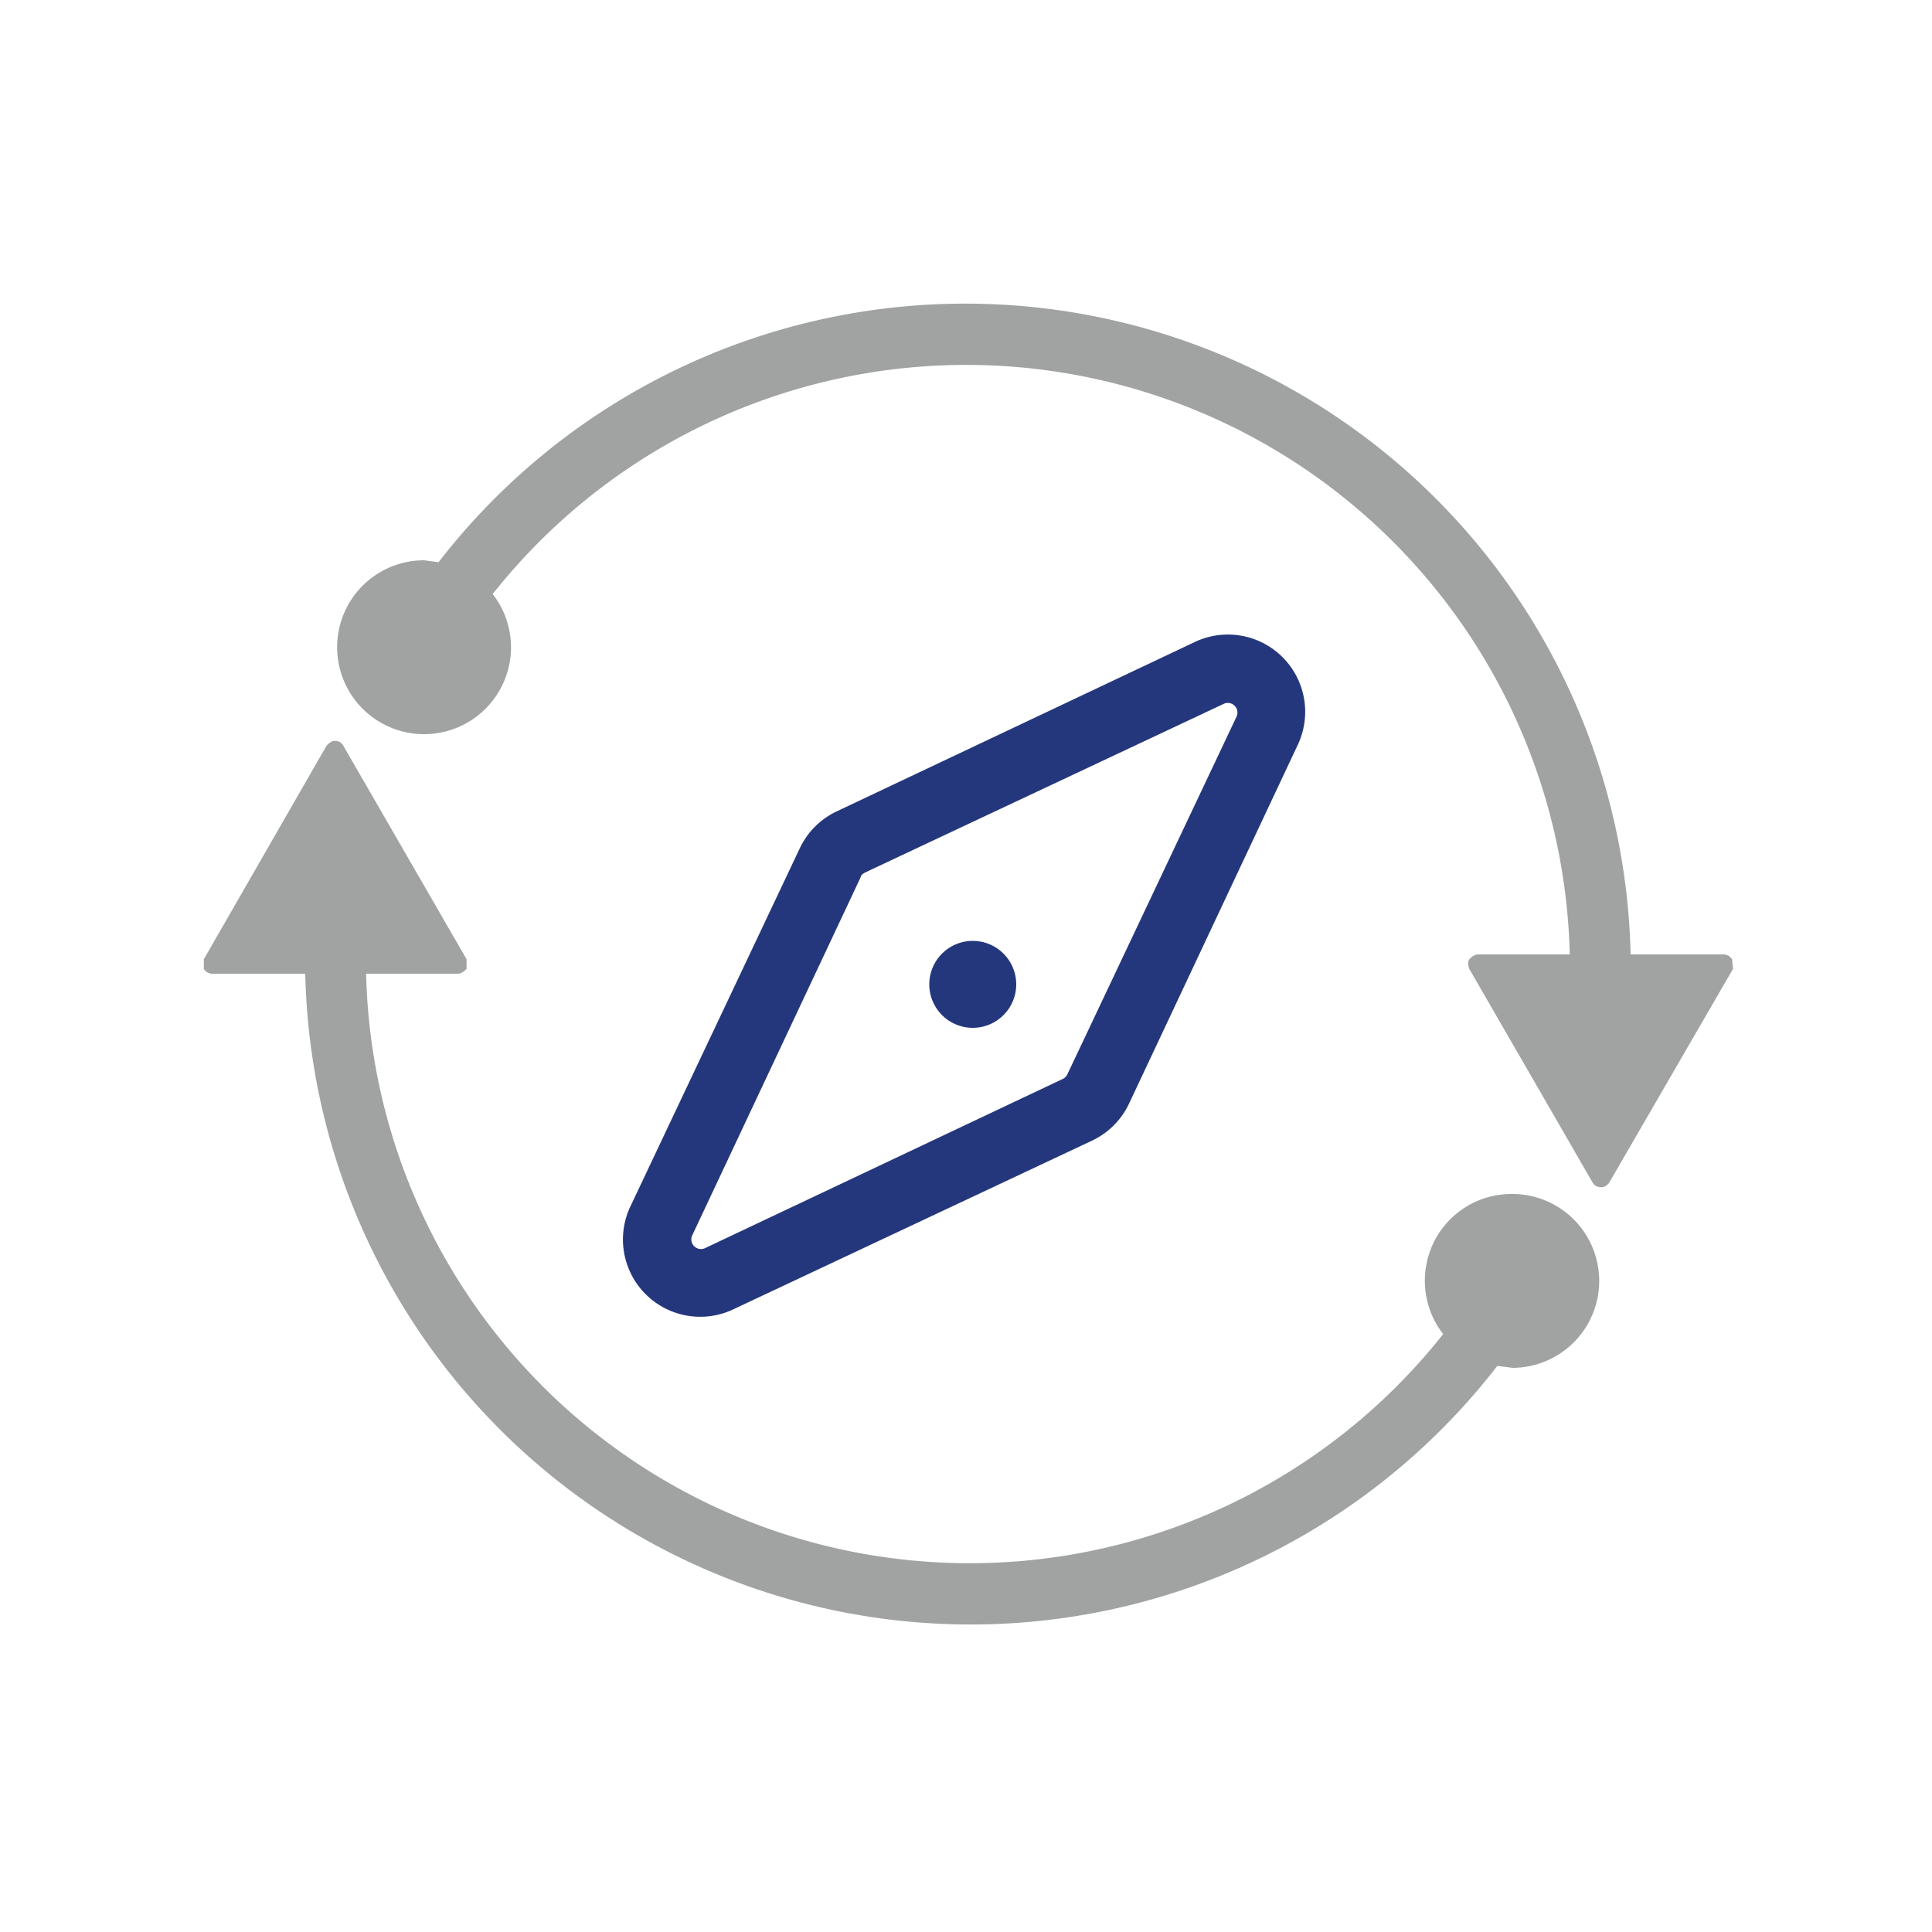 <svg xmlns="http://www.w3.org/2000/svg" width="200" height="200" fill="none"><path d="M179.3 99.3c-.2-.3-.5-.5-.9-.5h-9.6A68.9 68.9 0 0 0 45.4 58.2l-1.5-.2a9 9 0 1 0 9 9c0-2-.7-4-1.9-5.5a62.5 62.5 0 0 1 111.5 37.3H153c-.3 0-.6.2-.9.5-.2.3-.1.7 0 1l12.7 22c.2.4.5.6 1 .6.3 0 .6-.2.8-.5l12.8-22.1-.1-1ZM156.5 123.6c-5 0-9 4-9 9 0 2 .7 4 1.9 5.5a62.5 62.5 0 0 1-111.5-37.3h9.5c.3 0 .6-.2.9-.5v-1l-12.7-22c-.2-.4-.5-.6-.9-.6s-.6.2-.9.5L21.1 99.3v1c.2.3.5.5.9.5h9.6A68.9 68.9 0 0 0 155 141.4l1.6.2a9 9 0 1 0-.1-18Z" fill="#A1A2A2"></path><path fill-rule="evenodd" clip-rule="evenodd" d="M73 129.2a1 1 0 0 1-1.3-1.4l17.4-37c0-.2.3-.4.5-.5l37-17.4a1 1 0 0 1 1.4 1.3l-17.5 37a1 1 0 0 1-.5.5l-37 17.5Zm-7.7-4.4 17.5-37a8 8 0 0 1 3.8-3.8l37-17.5a8 8 0 0 1 10.7 10.7l-17.4 37a8 8 0 0 1-3.9 3.9l-37 17.4a8 8 0 0 1-10.7-10.7Z" fill="#25377C"></path><path d="M105.2 101.9a4.5 4.5 0 1 1-9 0 4.5 4.5 0 0 1 9 0Z" fill="#25377C"></path></svg>